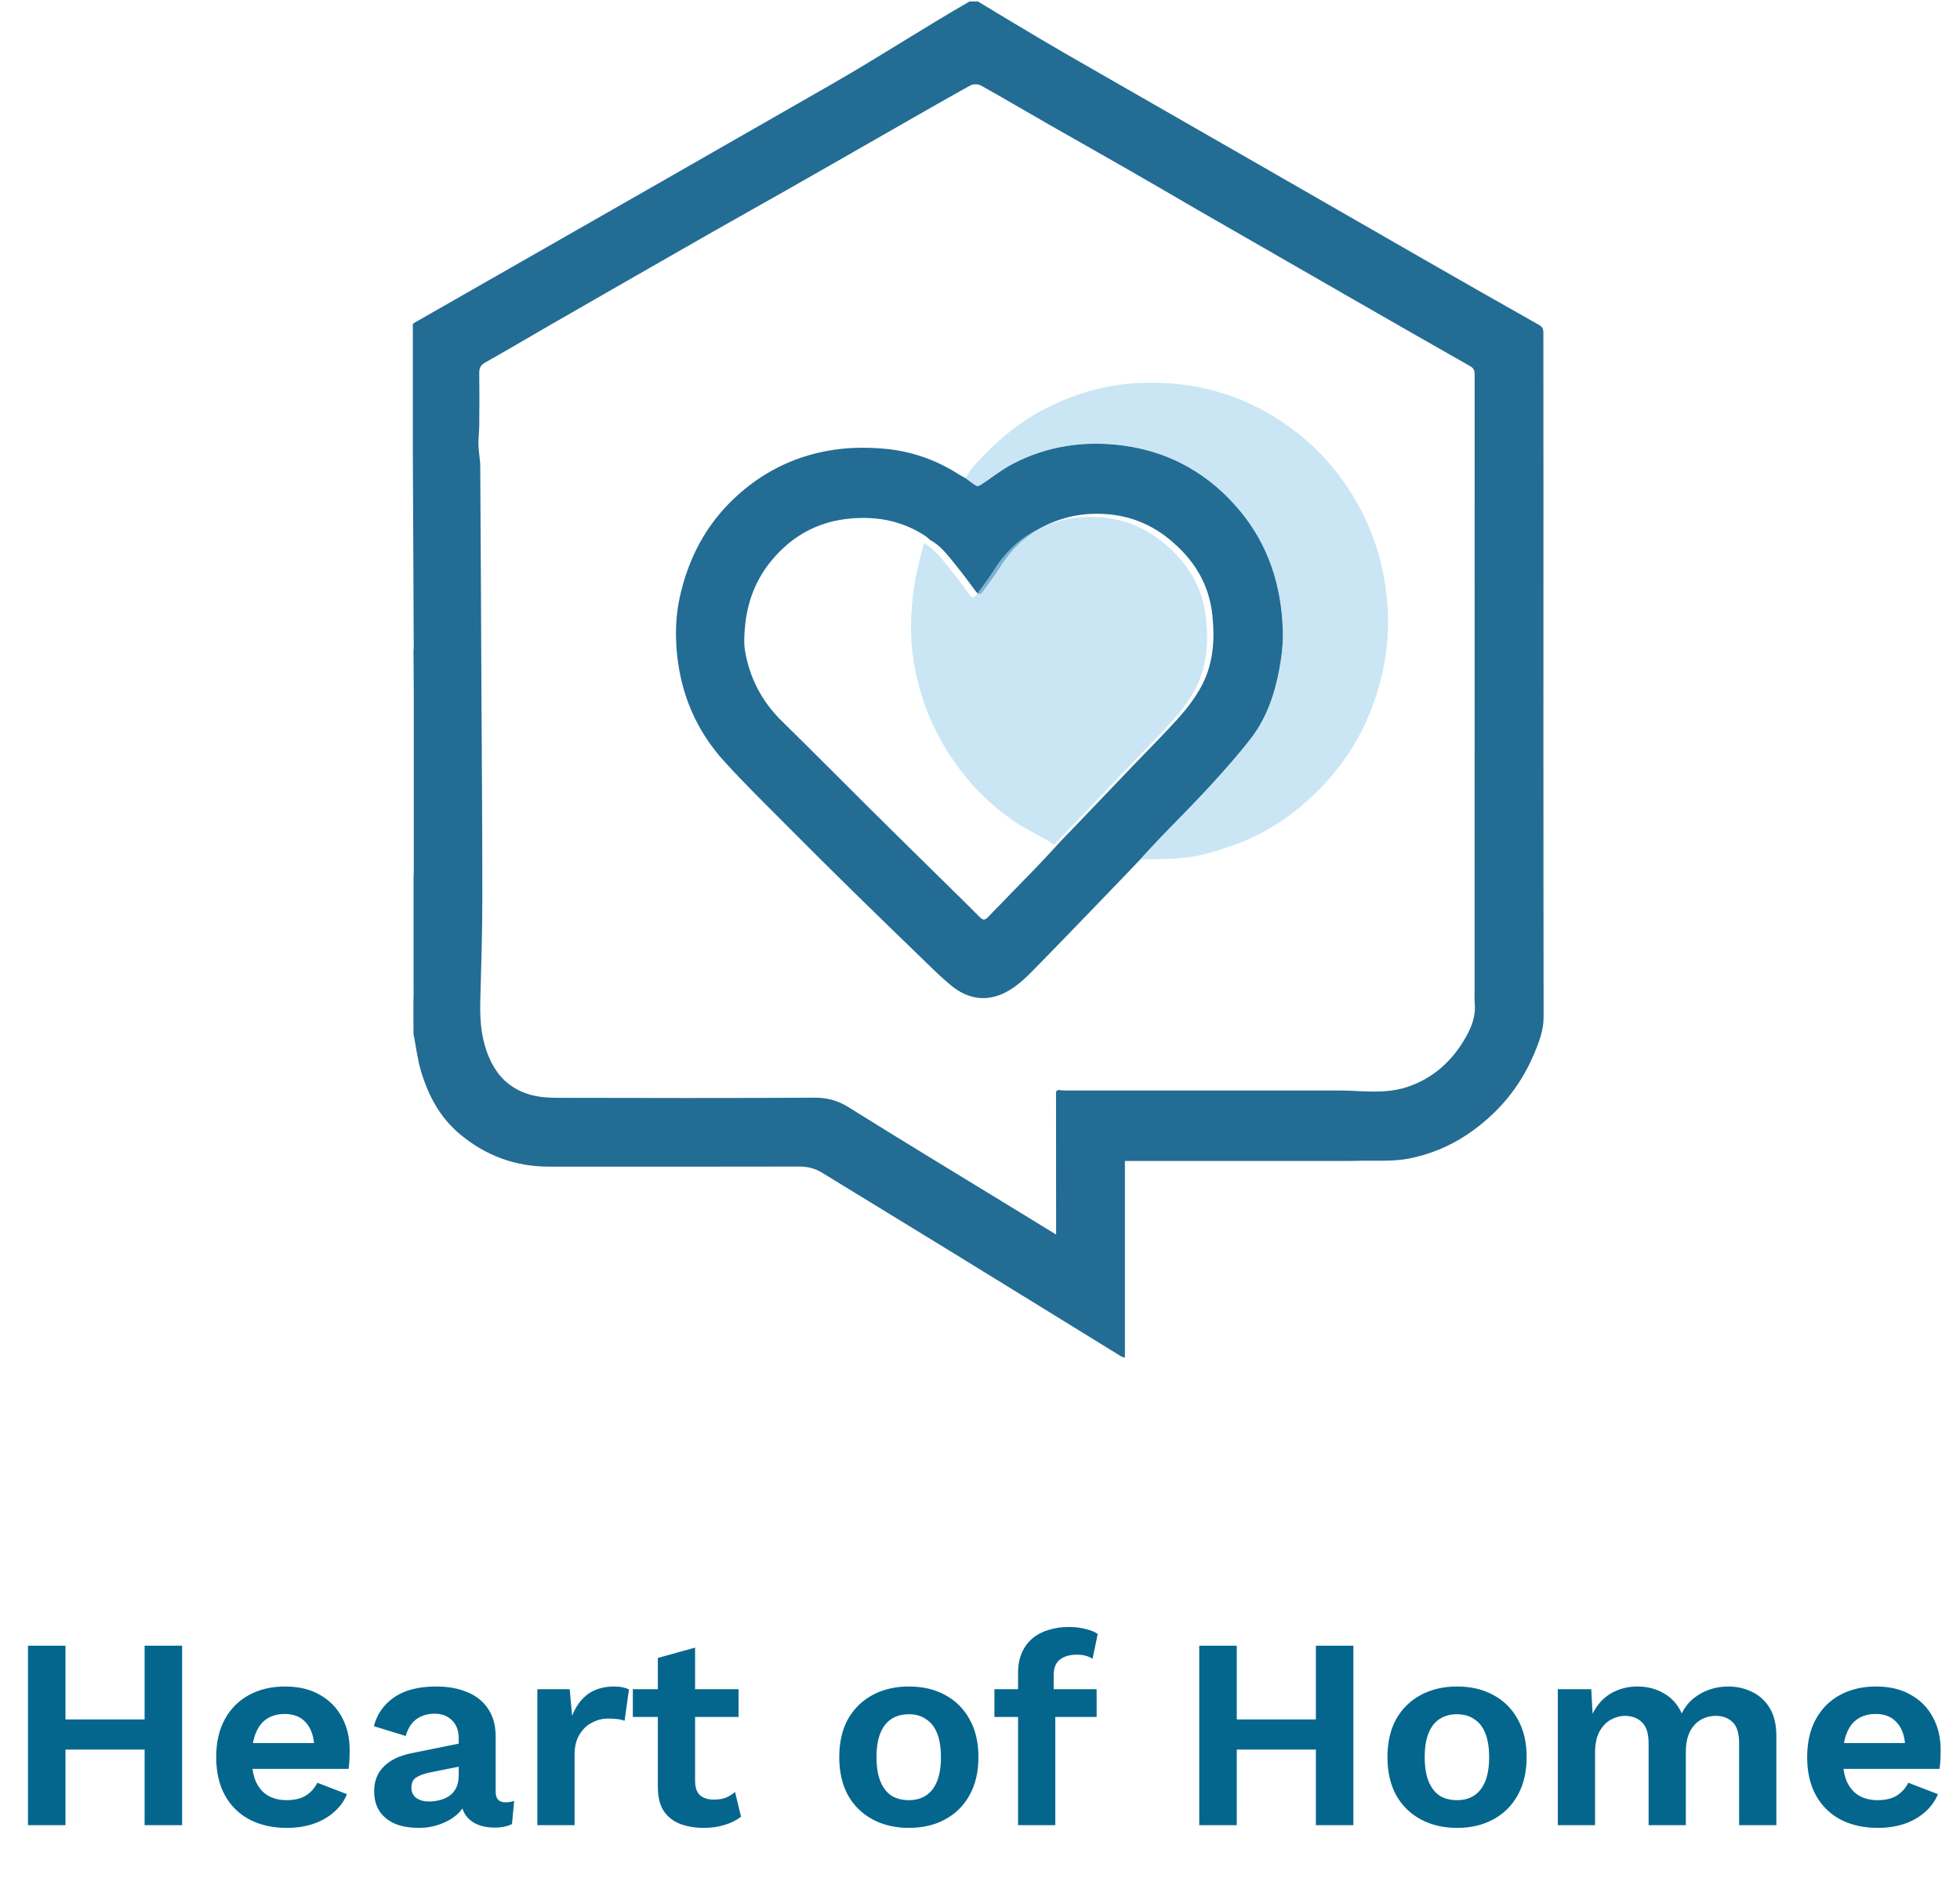 <svg width="213" height="206" viewBox="0 0 213 206" fill="none" xmlns="http://www.w3.org/2000/svg">
<path d="M106.046 0.16C106.155 0.16 106.273 0.16 106.273 0.16C106.273 0.16 112.791 4.113 116.002 5.951C123.301 10.129 130.591 14.316 137.881 18.499C143.468 21.707 149.051 24.925 154.642 28.128C158.852 30.541 163.072 32.95 167.301 35.335C167.705 35.565 167.723 35.864 167.723 36.231C167.723 41.747 167.732 47.267 167.732 52.783C167.732 72.009 167.719 91.231 167.75 110.457C167.75 111.96 167.251 113.247 166.697 114.557C165.143 118.22 162.677 121.111 159.402 123.303C157.476 124.59 155.332 125.454 153.107 125.886C151.308 126.236 149.414 126.075 147.561 126.13C146.789 126.153 146.016 126.148 145.244 126.148C138.213 126.148 131.177 126.148 124.146 126.148C123.533 126.148 122.92 126.148 122.247 126.148V147.521C122.061 147.457 121.934 147.438 121.839 147.379C115.884 143.715 109.934 140.038 103.974 136.38C99.11 133.392 94.236 130.428 89.372 127.445C88.609 126.976 87.827 126.755 86.919 126.755C77.83 126.778 68.746 126.764 59.657 126.764C55.982 126.764 52.735 125.56 49.919 123.184C47.82 121.414 46.567 119.07 45.781 116.487C45.372 115.14 45.209 113.715 44.936 112.323C44.936 111.597 44.931 110.87 44.927 110.144C44.927 110.103 44.927 110.061 44.927 110.02V109.799C44.927 109.758 44.927 109.717 44.927 109.675C44.927 109.602 44.927 109.528 44.927 109.455C44.927 109.377 44.927 109.298 44.927 109.22C44.927 109.142 44.927 109.069 44.927 108.991C44.936 108.609 44.941 108.228 44.95 107.846C44.95 107.543 44.95 107.235 44.945 106.931C44.945 103.038 44.945 99.145 44.945 95.252C44.954 95.082 44.968 94.912 44.968 94.737C44.968 88.45 44.968 82.162 44.968 75.874C44.968 74.693 44.954 73.512 44.95 72.331C44.945 71.797 44.941 71.264 44.936 70.731C44.945 70.598 44.963 70.465 44.963 70.331C44.931 63.129 44.895 55.927 44.863 48.729C44.863 44.224 44.863 39.72 44.863 35.216C44.9 35.179 44.941 35.142 44.977 35.105C47.652 33.58 50.328 32.049 52.998 30.523C59.48 26.823 65.961 23.123 72.443 19.418C78.48 15.967 84.511 12.506 90.548 9.054C95.499 6.218 100.414 3 105.364 0.16C105.379 0.151 105.592 0.16 105.737 0.165C105.887 0.165 105.664 0.16 105.819 0.16L106.046 0.16ZM115.08 118.408C115.125 118.427 115.175 118.445 115.221 118.468C115.448 118.477 115.675 118.491 115.898 118.491C125.777 118.491 135.656 118.486 145.535 118.491C146.402 118.491 147.265 118.542 148.133 118.578C149.759 118.647 151.39 118.624 152.939 118.105C155.718 117.172 157.785 115.333 159.257 112.764C159.938 111.574 160.397 110.374 160.26 108.977C160.224 108.6 160.251 108.214 160.251 107.832C160.251 85.458 160.251 63.083 160.256 40.708C160.256 40.285 160.17 40.014 159.774 39.789C155.55 37.394 151.34 34.981 147.129 32.564C141.461 29.309 135.792 26.055 130.128 22.792C127.671 21.376 125.232 19.933 122.774 18.527C119.858 16.854 116.924 15.208 114.008 13.54C111.533 12.124 109.075 10.667 106.586 9.284C106.286 9.118 105.741 9.118 105.442 9.284C102.08 11.159 98.742 13.08 95.399 14.992C92.02 16.923 88.645 18.858 85.261 20.779C82.536 22.328 79.792 23.854 77.072 25.407C71.33 28.689 65.594 31.975 59.861 35.271C57.486 36.636 55.133 38.042 52.744 39.38C52.231 39.665 52.072 39.987 52.081 40.547C52.108 42.437 52.099 44.326 52.081 46.219C52.076 46.936 51.972 47.658 51.994 48.375C52.017 49.147 52.185 49.915 52.19 50.687C52.244 58.468 52.276 66.254 52.312 74.036C52.353 81.877 52.421 89.718 52.417 97.555C52.417 101.306 52.294 105.052 52.194 108.802C52.131 111.114 52.353 113.362 53.412 115.457C54.161 116.942 55.274 118.018 56.804 118.666C58.049 119.19 59.366 119.282 60.674 119.286C69.949 119.309 79.229 119.323 88.504 119.272C89.88 119.263 91.025 119.567 92.206 120.302C98.074 123.965 103.993 127.546 109.897 131.158C111.483 132.128 113.063 133.098 114.771 134.141C114.771 133.797 114.771 133.576 114.771 133.355C114.767 128.584 114.762 123.809 114.762 119.038C114.762 118.785 114.685 118.468 115.085 118.427L115.08 118.408Z" fill="#236C94"/>
<path d="M123.91 93.391C123.229 94.103 122.552 94.815 121.871 95.523C118.591 98.92 115.325 102.335 112.01 105.699C111.219 106.499 110.329 107.271 109.348 107.791C107.268 108.894 105.205 108.586 103.402 107.11C102.099 106.049 100.918 104.835 99.7 103.663C97.302 101.347 94.909 99.021 92.528 96.686C90.271 94.466 88.018 92.237 85.788 89.989C83.408 87.595 80.987 85.237 78.716 82.736C75.691 79.413 73.987 75.456 73.561 70.928C73.374 68.924 73.433 66.925 73.851 64.99C74.764 60.739 76.699 57.02 79.91 54.037C82.776 51.376 86.11 49.689 89.926 48.986C91.952 48.614 94.009 48.577 96.049 48.752C98.987 49 101.726 49.956 104.229 51.564C104.451 51.707 104.692 51.817 104.924 51.946C105.319 52.231 105.696 52.543 106.114 52.787C106.218 52.851 106.468 52.755 106.604 52.663C107.772 51.904 108.871 51.013 110.102 50.374C113.899 48.402 117.987 47.846 122.17 48.42C127.257 49.124 131.491 51.56 134.788 55.54C137.854 59.24 139.249 63.611 139.412 68.387C139.458 69.743 139.321 71.126 139.081 72.464C138.581 75.258 137.704 77.952 135.956 80.218C134.534 82.061 132.976 83.798 131.404 85.513C129.701 87.369 127.907 89.144 126.158 90.964C125.4 91.754 124.664 92.572 123.919 93.377L123.91 93.391ZM115.212 91.46C115.92 90.725 116.629 89.989 117.337 89.254C119.286 87.218 121.23 85.181 123.179 83.145C124.855 81.394 126.581 79.684 128.198 77.874C129.083 76.876 129.901 75.773 130.541 74.601C131.845 72.202 132.036 69.591 131.759 66.893C131.4 63.386 129.678 60.702 127.035 58.56C124.632 56.606 121.857 55.738 118.773 55.83C117.342 55.871 115.97 56.151 114.649 56.653C112.114 57.613 110.143 59.282 108.694 61.603C108.131 62.504 107.486 63.349 106.859 64.209C106.654 64.484 106.427 64.779 106.078 64.301C105.351 63.308 104.61 62.32 103.834 61.364C103.025 60.366 102.262 59.314 101.095 58.684C100.909 58.528 100.731 58.349 100.532 58.22C98.329 56.781 95.926 56.197 93.301 56.285C89.412 56.409 86.251 57.967 83.789 60.973C82.1 63.037 81.196 65.459 80.96 68.12C80.882 68.989 80.823 69.894 80.969 70.745C81.477 73.695 82.799 76.228 84.948 78.333C88.236 81.555 91.475 84.832 94.745 88.077C97.393 90.706 100.059 93.312 102.716 95.932C103.97 97.169 105.237 98.396 106.473 99.655C106.827 100.018 107.04 99.991 107.381 99.637C109.166 97.775 110.983 95.946 112.773 94.089C113.599 93.23 114.399 92.343 115.212 91.469V91.46Z" fill="#236C94"/>
<path d="M123.909 93.391C124.654 92.587 125.39 91.769 126.148 90.978C127.893 89.158 129.691 87.388 131.395 85.527C132.966 83.812 134.524 82.071 135.946 80.232C137.695 77.966 138.571 75.273 139.071 72.478C139.312 71.141 139.448 69.757 139.402 68.401C139.239 63.626 137.844 59.255 134.779 55.555C131.476 51.57 127.248 49.134 122.161 48.435C117.977 47.856 113.894 48.417 110.092 50.388C108.866 51.027 107.762 51.914 106.595 52.677C106.454 52.769 106.209 52.866 106.104 52.801C105.686 52.553 105.309 52.245 104.914 51.96C105.191 51.547 105.423 51.092 105.75 50.724C108.13 48.058 110.787 45.751 114.016 44.188C115.87 43.292 117.786 42.57 119.799 42.133C122.26 41.6 124.768 41.481 127.261 41.665C132.235 42.037 136.741 43.784 140.724 46.836C143.595 49.032 145.884 51.749 147.642 54.939C149.191 57.752 150.154 60.762 150.594 63.929C151.262 68.746 150.594 73.388 148.7 77.87C147.16 81.524 144.817 84.566 141.896 87.159C139.575 89.218 136.941 90.826 134.011 91.847C132.489 92.375 130.936 92.895 129.355 93.125C127.561 93.387 125.722 93.322 123.9 93.4L123.909 93.391Z" fill="#AED9F0" fill-opacity="0.65"/>
<path d="M100.408 59.021C101.571 59.651 102.338 60.703 103.147 61.701C103.923 62.657 104.659 63.645 105.391 64.638C105.74 65.116 105.972 64.822 106.172 64.546C106.799 63.686 107.444 62.84 108.007 61.94C109.456 59.618 111.427 57.95 113.962 56.989C115.283 56.489 116.655 56.208 118.086 56.167C121.174 56.075 123.945 56.944 126.348 58.897C128.987 61.039 130.708 63.723 131.072 67.23C131.349 69.928 131.158 72.543 129.854 74.938C129.219 76.11 128.401 77.213 127.511 78.21C125.898 80.021 124.172 81.731 122.492 83.482C120.543 85.519 118.599 87.555 116.65 89.591C115.946 90.326 115.233 91.062 114.525 91.797C114.366 91.678 114.216 91.54 114.043 91.439C112.722 90.68 111.332 90.014 110.078 89.15C107.689 87.499 105.636 85.473 103.928 83.092C102.384 80.931 101.157 78.606 100.326 76.082C99.34 73.086 98.859 70.006 99.036 66.844C99.109 65.557 99.231 64.27 99.459 63.001C99.699 61.659 100.085 60.345 100.408 59.016V59.021Z" fill="#AED9F0" fill-opacity="0.65"/>
<path d="M19.791 178.819V198.316H15.714V178.819H19.791ZM7.117 178.819V198.316H3.041V178.819H7.117ZM17.841 186.824V190.104H5.079V186.824H17.841ZM31.176 198.612C29.62 198.612 28.261 198.307 27.099 197.696C25.957 197.085 25.07 196.209 24.44 195.067C23.81 193.924 23.495 192.546 23.495 190.931C23.495 189.316 23.81 187.937 24.44 186.795C25.07 185.653 25.947 184.776 27.07 184.166C28.212 183.555 29.512 183.25 30.969 183.25C32.466 183.25 33.736 183.555 34.78 184.166C35.824 184.757 36.621 185.574 37.173 186.618C37.724 187.642 38 188.814 38 190.133C38 190.527 37.99 190.901 37.971 191.256C37.951 191.61 37.921 191.925 37.882 192.201H26.095V189.395H36.109L34.16 190.104C34.16 188.863 33.874 187.908 33.303 187.238C32.752 186.568 31.964 186.234 30.939 186.234C30.191 186.234 29.541 186.411 28.99 186.765C28.458 187.12 28.054 187.652 27.779 188.361C27.503 189.05 27.365 189.926 27.365 190.99C27.365 192.034 27.513 192.9 27.808 193.59C28.123 194.259 28.556 194.761 29.108 195.096C29.679 195.431 30.358 195.599 31.146 195.599C32.013 195.599 32.712 195.431 33.244 195.096C33.776 194.761 34.189 194.299 34.485 193.708L37.705 194.949C37.39 195.717 36.907 196.376 36.257 196.928C35.627 197.479 34.869 197.903 33.982 198.198C33.116 198.474 32.18 198.612 31.176 198.612ZM49.85 188.892C49.85 188.046 49.603 187.386 49.111 186.913C48.638 186.44 48.008 186.204 47.22 186.204C46.492 186.204 45.852 186.391 45.3 186.765C44.749 187.14 44.345 187.76 44.089 188.627L40.632 187.563C40.967 186.263 41.696 185.219 42.819 184.432C43.961 183.644 45.487 183.25 47.398 183.25C48.697 183.25 49.83 183.457 50.795 183.87C51.76 184.264 52.508 184.865 53.04 185.672C53.592 186.48 53.867 187.494 53.867 188.715V194.712C53.867 195.461 54.222 195.835 54.931 195.835C55.266 195.835 55.581 195.786 55.876 195.687L55.64 198.198C55.128 198.454 54.488 198.582 53.72 198.582C53.03 198.582 52.41 198.464 51.858 198.228C51.307 197.991 50.874 197.637 50.559 197.164C50.243 196.672 50.086 196.061 50.086 195.333V195.214L50.795 195.096C50.677 195.845 50.352 196.485 49.82 197.017C49.288 197.529 48.638 197.923 47.87 198.198C47.122 198.474 46.344 198.612 45.536 198.612C44.532 198.612 43.665 198.464 42.937 198.169C42.208 197.854 41.647 197.401 41.253 196.81C40.859 196.219 40.662 195.49 40.662 194.624C40.662 193.521 41.016 192.625 41.725 191.935C42.434 191.226 43.449 190.744 44.768 190.488L50.322 189.365L50.293 191.876L46.748 192.585C46.078 192.723 45.566 192.91 45.211 193.147C44.877 193.363 44.709 193.728 44.709 194.24C44.709 194.732 44.886 195.106 45.241 195.362C45.615 195.618 46.058 195.746 46.57 195.746C46.984 195.746 47.388 195.697 47.782 195.599C48.175 195.5 48.53 195.342 48.845 195.126C49.16 194.909 49.406 194.614 49.584 194.24C49.761 193.865 49.85 193.412 49.85 192.881V188.892ZM58.394 198.316V183.545H61.909L62.175 186.44C62.569 185.416 63.14 184.629 63.889 184.077C64.657 183.526 65.612 183.25 66.754 183.25C67.089 183.25 67.394 183.279 67.67 183.339C67.946 183.398 68.172 183.476 68.349 183.575L67.877 186.972C67.68 186.893 67.434 186.834 67.138 186.795C66.862 186.756 66.498 186.736 66.045 186.736C65.454 186.736 64.883 186.884 64.332 187.179C63.78 187.455 63.327 187.888 62.973 188.479C62.618 189.05 62.441 189.779 62.441 190.665V198.316H58.394ZM75.538 179.025V193.501C75.538 194.21 75.715 194.732 76.069 195.067C76.444 195.382 76.946 195.539 77.576 195.539C78.068 195.539 78.502 195.471 78.876 195.333C79.25 195.175 79.585 194.968 79.88 194.712L80.53 197.401C80.058 197.775 79.467 198.07 78.758 198.287C78.049 198.504 77.3 198.612 76.513 198.612C75.528 198.612 74.651 198.464 73.883 198.169C73.135 197.873 72.544 197.401 72.111 196.751C71.697 196.101 71.49 195.234 71.49 194.151V180.148L75.538 179.025ZM80.264 183.545V186.559H68.772V183.545H80.264ZM98.768 183.25C100.265 183.25 101.575 183.555 102.697 184.166C103.84 184.776 104.726 185.653 105.356 186.795C106.006 187.937 106.331 189.316 106.331 190.931C106.331 192.526 106.006 193.905 105.356 195.067C104.726 196.209 103.84 197.085 102.697 197.696C101.575 198.307 100.265 198.612 98.768 198.612C97.291 198.612 95.981 198.307 94.839 197.696C93.697 197.085 92.801 196.209 92.151 195.067C91.52 193.905 91.205 192.526 91.205 190.931C91.205 189.316 91.52 187.937 92.151 186.795C92.801 185.653 93.697 184.776 94.839 184.166C95.981 183.555 97.291 183.25 98.768 183.25ZM98.768 186.263C98.02 186.263 97.38 186.44 96.848 186.795C96.336 187.13 95.942 187.642 95.666 188.331C95.391 189.02 95.253 189.887 95.253 190.931C95.253 191.975 95.391 192.841 95.666 193.531C95.942 194.22 96.336 194.742 96.848 195.096C97.38 195.431 98.02 195.599 98.768 195.599C99.497 195.599 100.117 195.431 100.629 195.096C101.161 194.742 101.565 194.22 101.841 193.531C102.116 192.841 102.254 191.975 102.254 190.931C102.254 189.887 102.116 189.02 101.841 188.331C101.565 187.642 101.161 187.13 100.629 186.795C100.117 186.44 99.497 186.263 98.768 186.263ZM116.161 176.78C116.85 176.78 117.471 176.859 118.022 177.016C118.593 177.154 119.017 177.332 119.293 177.548L118.731 180.237C118.515 180.099 118.269 179.99 117.993 179.912C117.717 179.833 117.392 179.793 117.018 179.793C116.25 179.793 115.639 179.971 115.186 180.325C114.733 180.66 114.507 181.241 114.507 182.068V184.107L114.684 184.904V198.316H110.637V181.773C110.637 180.946 110.775 180.217 111.05 179.587C111.326 178.956 111.71 178.435 112.203 178.021C112.695 177.607 113.276 177.302 113.946 177.105C114.635 176.888 115.373 176.78 116.161 176.78ZM119.174 183.545V186.559H108.067V183.545H119.174ZM147.076 178.819V198.316H143V178.819H147.076ZM134.403 178.819V198.316H130.326V178.819H134.403ZM145.127 186.824V190.104H132.364V186.824H145.127ZM158.343 183.25C159.84 183.25 161.15 183.555 162.272 184.166C163.414 184.776 164.301 185.653 164.931 186.795C165.581 187.937 165.906 189.316 165.906 190.931C165.906 192.526 165.581 193.905 164.931 195.067C164.301 196.209 163.414 197.085 162.272 197.696C161.15 198.307 159.84 198.612 158.343 198.612C156.866 198.612 155.556 198.307 154.414 197.696C153.272 197.085 152.376 196.209 151.726 195.067C151.095 193.905 150.78 192.526 150.78 190.931C150.78 189.316 151.095 187.937 151.726 186.795C152.376 185.653 153.272 184.776 154.414 184.166C155.556 183.555 156.866 183.25 158.343 183.25ZM158.343 186.263C157.595 186.263 156.955 186.44 156.423 186.795C155.911 187.13 155.517 187.642 155.241 188.331C154.965 189.02 154.828 189.887 154.828 190.931C154.828 191.975 154.965 192.841 155.241 193.531C155.517 194.22 155.911 194.742 156.423 195.096C156.955 195.431 157.595 195.599 158.343 195.599C159.072 195.599 159.692 195.431 160.204 195.096C160.736 194.742 161.14 194.22 161.415 193.531C161.691 192.841 161.829 191.975 161.829 190.931C161.829 189.887 161.691 189.02 161.415 188.331C161.14 187.642 160.736 187.13 160.204 186.795C159.692 186.44 159.072 186.263 158.343 186.263ZM169.292 198.316V183.545H172.926L173.074 186.204C173.566 185.219 174.236 184.481 175.083 183.988C175.949 183.496 176.904 183.25 177.948 183.25C179.012 183.25 179.967 183.496 180.814 183.988C181.68 184.481 182.33 185.21 182.764 186.175C183.079 185.525 183.502 184.983 184.034 184.55C184.566 184.116 185.157 183.791 185.806 183.575C186.456 183.358 187.116 183.25 187.786 183.25C188.751 183.25 189.627 183.447 190.415 183.841C191.223 184.235 191.863 184.825 192.335 185.613C192.808 186.401 193.044 187.405 193.044 188.627V198.316H188.997V189.424C188.997 188.341 188.761 187.573 188.288 187.12C187.815 186.667 187.205 186.44 186.456 186.44C185.866 186.44 185.314 186.588 184.802 186.884C184.31 187.179 183.916 187.622 183.62 188.213C183.345 188.784 183.207 189.503 183.207 190.37V198.316H179.159V189.424C179.159 188.341 178.913 187.573 178.421 187.12C177.948 186.667 177.338 186.44 176.589 186.44C176.077 186.44 175.565 186.578 175.053 186.854C174.561 187.13 174.147 187.563 173.812 188.154C173.497 188.745 173.34 189.523 173.34 190.488V198.316H169.292ZM204.073 198.612C202.517 198.612 201.158 198.307 199.996 197.696C198.854 197.085 197.967 196.209 197.337 195.067C196.707 193.924 196.392 192.546 196.392 190.931C196.392 189.316 196.707 187.937 197.337 186.795C197.967 185.653 198.844 184.776 199.966 184.166C201.109 183.555 202.409 183.25 203.866 183.25C205.363 183.25 206.633 183.555 207.677 184.166C208.721 184.757 209.518 185.574 210.07 186.618C210.621 187.642 210.897 188.814 210.897 190.133C210.897 190.527 210.887 190.901 210.867 191.256C210.848 191.61 210.818 191.925 210.779 192.201H198.991V189.395H209.006L207.057 190.104C207.057 188.863 206.771 187.908 206.2 187.238C205.648 186.568 204.861 186.234 203.836 186.234C203.088 186.234 202.438 186.411 201.887 186.765C201.355 187.12 200.951 187.652 200.675 188.361C200.4 189.05 200.262 189.926 200.262 190.99C200.262 192.034 200.41 192.9 200.705 193.59C201.02 194.259 201.453 194.761 202.005 195.096C202.576 195.431 203.255 195.599 204.043 195.599C204.91 195.599 205.609 195.431 206.141 195.096C206.672 194.761 207.086 194.299 207.381 193.708L210.602 194.949C210.286 195.717 209.804 196.376 209.154 196.928C208.524 197.479 207.766 197.903 206.879 198.198C206.013 198.474 205.077 198.612 204.073 198.612Z" fill="#04668D"/>
</svg>
